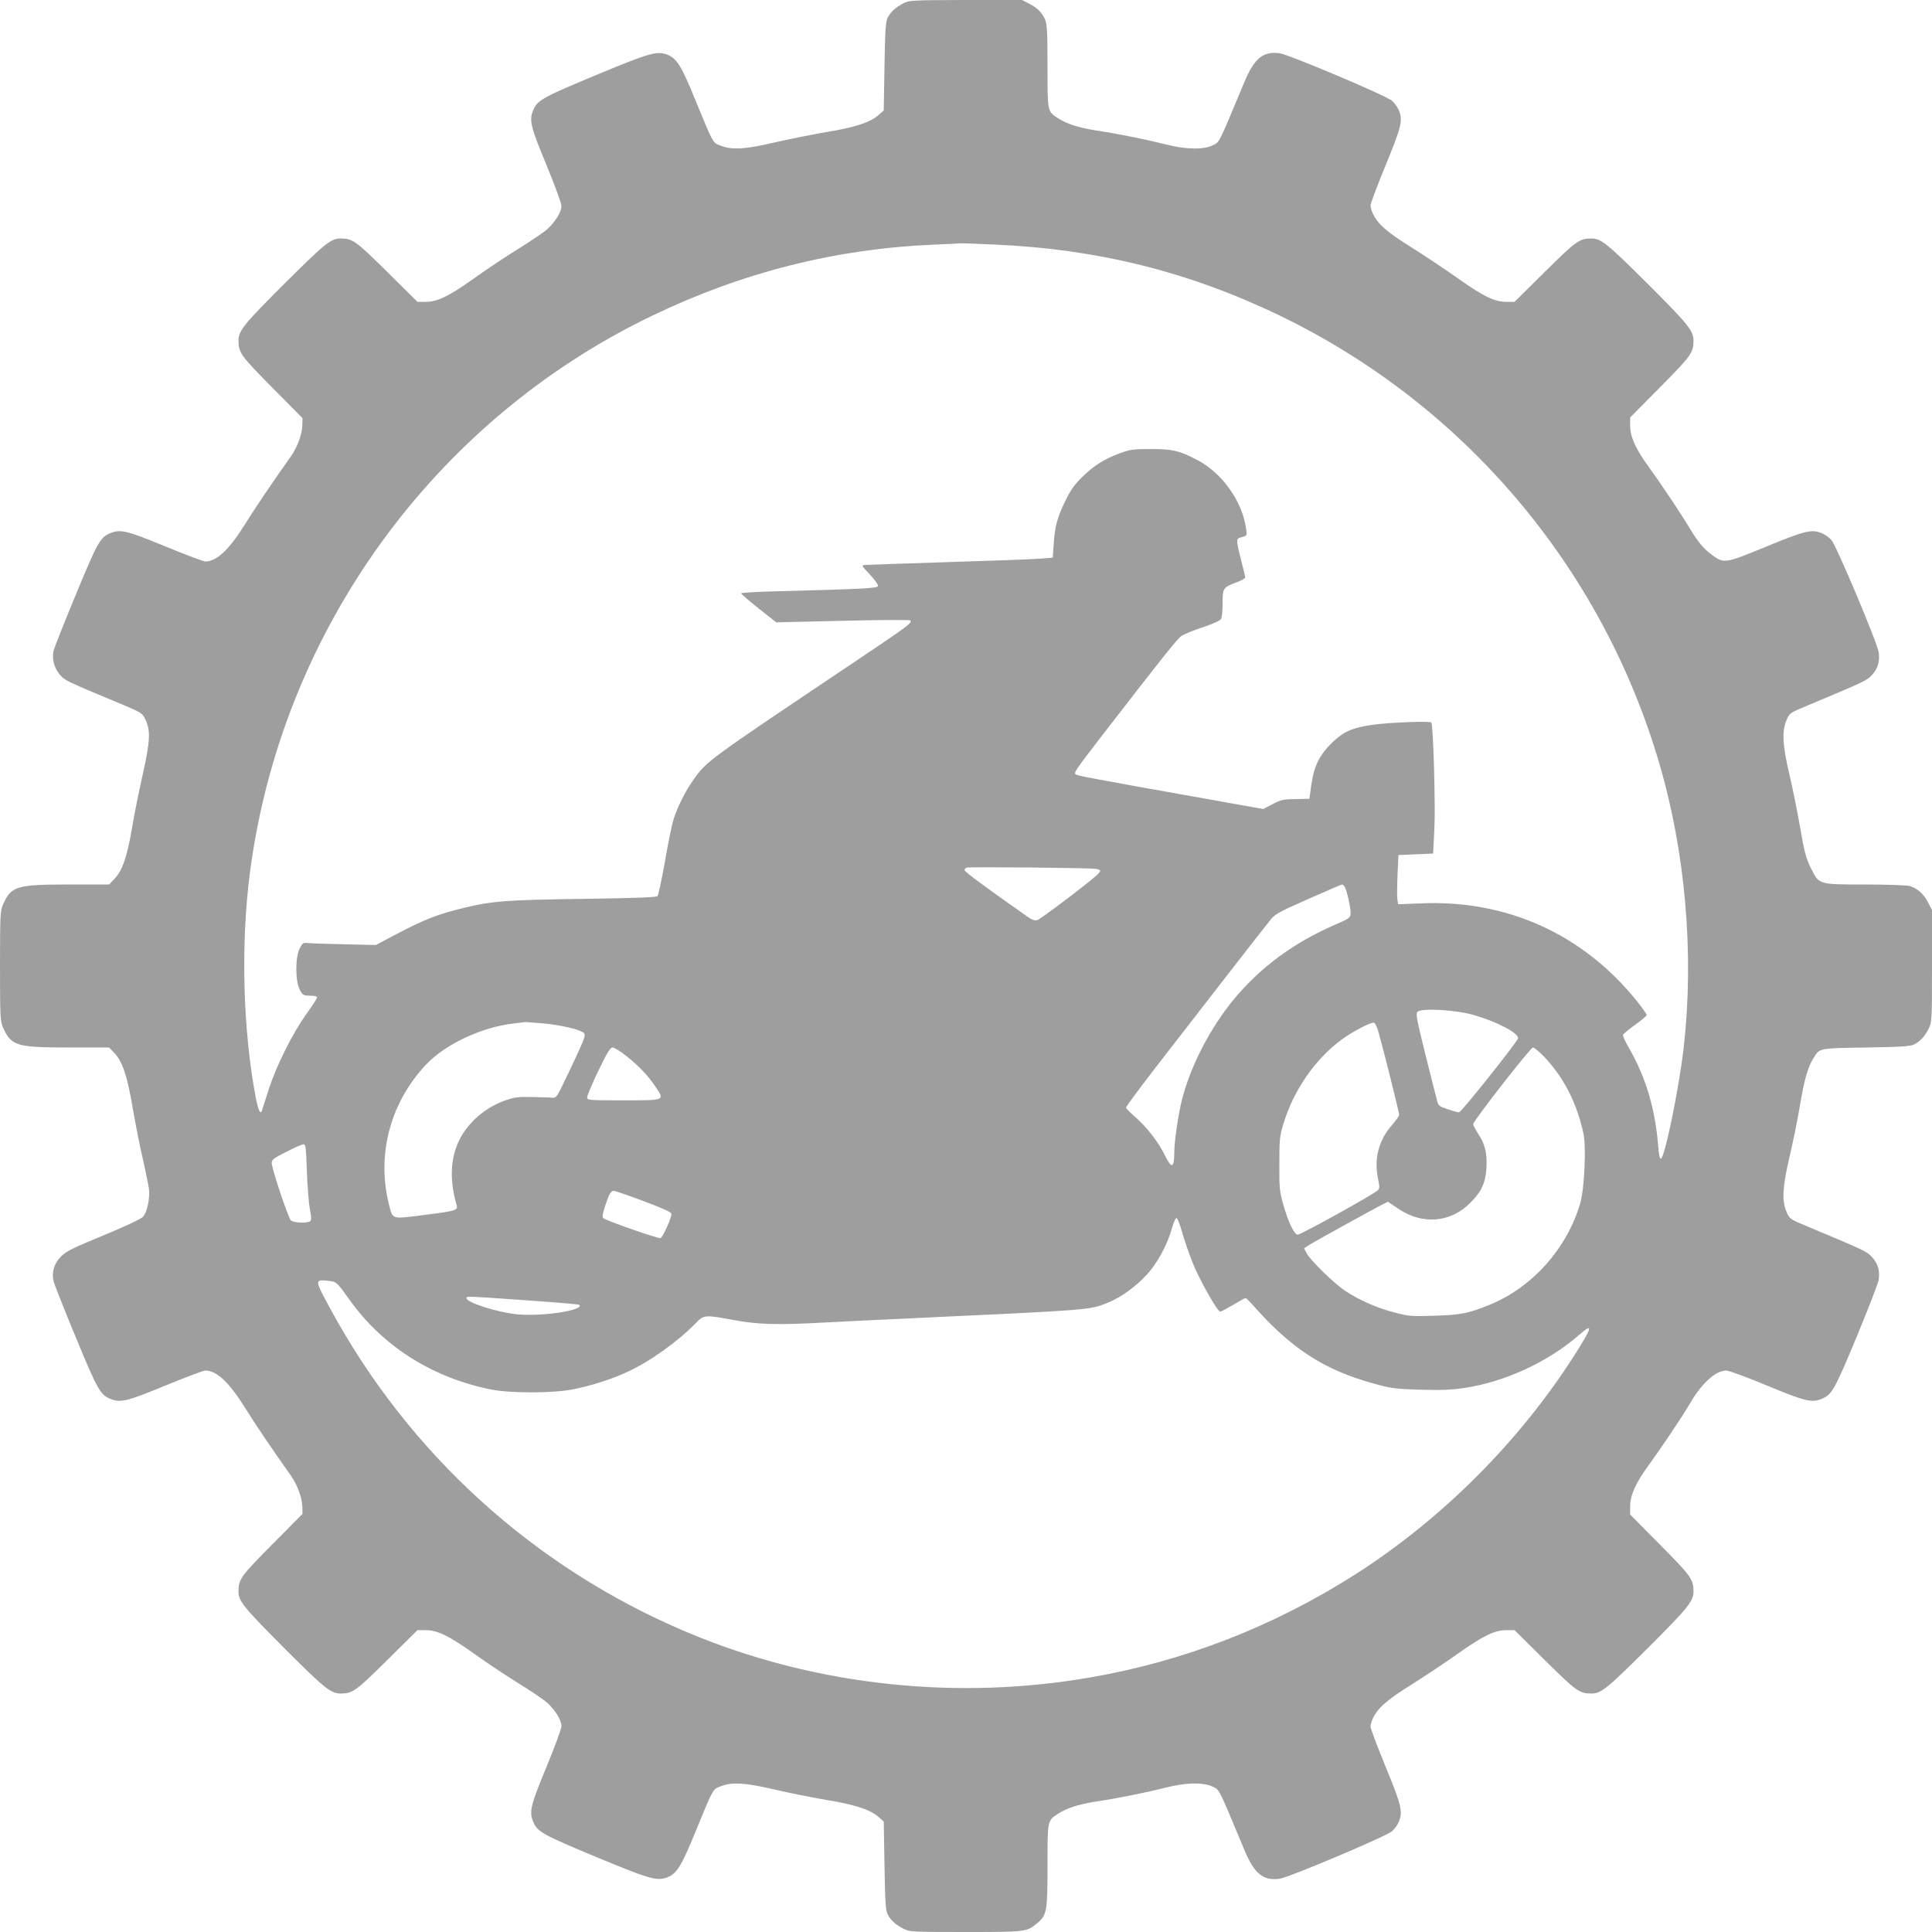 <?xml version="1.0" standalone="no"?>
<!DOCTYPE svg PUBLIC "-//W3C//DTD SVG 20010904//EN"
 "http://www.w3.org/TR/2001/REC-SVG-20010904/DTD/svg10.dtd">
<svg version="1.0" xmlns="http://www.w3.org/2000/svg"
 width="1280pt" height="1280pt" viewBox="0 0 1280 1280"
 preserveAspectRatio="xMidYMid meet">
<g transform="translate(0,1280) scale(0.1,-0.1)"
fill="#9e9e9e" stroke="none">
<path d="M5985 12778 c-50 -26 -82 -55 -103 -93 -14 -25 -18 -76 -22 -324 l-5
-293 -38 -33 c-55 -47 -157 -80 -342 -110 -88 -15 -239 -45 -335 -67 -199 -47
-288 -53 -363 -24 -56 21 -48 7 -167 296 -98 241 -128 288 -198 311 -65 21
-118 5 -467 -140 -348 -145 -384 -165 -411 -228 -30 -69 -20 -110 86 -365 55
-133 100 -256 100 -273 0 -38 -43 -108 -96 -155 -21 -19 -107 -77 -189 -128
-83 -51 -218 -141 -301 -201 -164 -116 -237 -151 -317 -151 l-51 0 -201 199
c-207 205 -229 221 -308 221 -64 0 -102 -30 -371 -298 -270 -269 -305 -313
-306 -377 0 -81 14 -101 223 -312 l201 -203 -1 -48 c-1 -58 -34 -147 -76 -206
-120 -169 -236 -340 -306 -453 -104 -166 -186 -243 -261 -243 -12 0 -131 45
-265 100 -257 106 -299 116 -368 86 -63 -27 -83 -62 -226 -409 -77 -185 -142
-351 -146 -368 -12 -54 3 -113 40 -157 36 -42 33 -40 433 -207 102 -43 115
-51 132 -85 39 -76 36 -145 -13 -365 -25 -110 -58 -272 -72 -359 -32 -189 -64
-283 -115 -337 l-37 -39 -265 0 c-348 0 -383 -11 -437 -130 -19 -43 -21 -64
-21 -410 0 -346 2 -367 21 -410 54 -119 89 -130 437 -130 l265 0 37 -39 c52
-55 84 -153 120 -366 17 -99 46 -248 66 -332 19 -83 37 -173 41 -200 7 -64
-12 -155 -40 -185 -13 -14 -117 -63 -262 -123 -209 -86 -245 -104 -282 -141
-45 -46 -62 -102 -48 -163 4 -17 69 -183 146 -368 143 -347 163 -382 226 -409
69 -30 111 -20 368 86 134 55 253 100 265 100 75 0 157 -77 261 -243 70 -113
186 -284 306 -453 42 -59 75 -148 76 -206 l1 -48 -201 -203 c-208 -209 -223
-231 -223 -310 0 -64 30 -102 298 -371 269 -270 313 -305 377 -306 81 0 101
14 310 221 l201 199 51 0 c80 0 153 -35 317 -151 83 -60 218 -150 301 -201 82
-51 168 -109 189 -128 53 -47 96 -117 96 -155 0 -17 -45 -140 -100 -273 -106
-255 -116 -296 -86 -365 27 -63 63 -83 411 -228 349 -145 402 -161 467 -140
70 23 100 70 198 311 119 289 111 275 167 296 75 29 164 23 363 -24 96 -22
247 -52 335 -67 185 -30 287 -63 342 -110 l38 -33 5 -293 c4 -248 8 -299 22
-324 21 -39 53 -68 105 -94 41 -20 56 -21 411 -21 401 0 405 1 472 57 66 55
70 77 70 381 0 303 -1 299 68 344 58 39 138 64 257 83 148 22 338 61 460 92
131 34 251 36 311 5 45 -23 33 2 209 -420 66 -157 124 -204 234 -189 60 8 711
283 744 315 16 15 36 41 43 59 30 69 20 111 -86 368 -55 134 -100 254 -100
265 0 12 7 37 16 56 33 69 93 122 257 224 89 56 230 150 313 209 164 116 237
151 317 151 l51 0 201 -199 c207 -205 229 -221 308 -221 64 0 102 30 371 298
270 269 305 313 306 377 0 81 -14 101 -221 310 l-199 201 0 52 c0 75 36 156
123 275 90 124 219 316 276 413 76 130 169 214 237 214 17 0 138 -44 272 -100
255 -106 296 -116 365 -86 64 27 84 63 229 412 77 187 143 356 145 376 8 59
-5 106 -43 148 -36 39 -39 41 -433 206 -111 46 -114 48 -134 93 -33 74 -28
166 20 371 23 96 53 247 68 335 27 166 52 255 90 315 42 67 30 65 349 70 246
4 296 8 321 22 39 21 68 53 94 105 20 41 21 56 21 413 l0 371 -25 48 c-29 58
-72 96 -123 111 -21 5 -149 10 -297 10 -310 0 -303 -2 -359 112 -31 62 -42
104 -70 268 -19 107 -51 267 -72 355 -45 190 -49 283 -17 356 20 45 23 47 134
93 394 165 397 167 433 206 38 42 51 89 43 148 -8 61 -282 711 -314 745 -15
16 -42 36 -60 43 -69 30 -110 20 -370 -87 -277 -114 -281 -114 -361 -55 -55
40 -93 86 -147 176 -57 95 -187 290 -272 407 -87 119 -123 200 -123 275 l0 52
199 201 c207 209 221 229 221 310 -1 64 -36 108 -306 377 -269 268 -307 298
-371 298 -79 0 -101 -16 -308 -221 l-201 -199 -51 0 c-80 0 -153 35 -317 151
-83 59 -224 153 -313 209 -164 102 -224 155 -257 224 -9 19 -16 44 -16 56 0
11 45 131 100 265 106 257 116 299 86 368 -7 18 -27 44 -43 59 -33 32 -684
307 -744 315 -110 15 -168 -32 -234 -189 -176 -422 -164 -397 -209 -420 -60
-31 -180 -29 -311 5 -122 31 -312 70 -460 92 -119 19 -199 44 -257 83 -69 45
-68 41 -68 342 0 222 -3 277 -15 308 -21 49 -51 79 -107 108 l-47 24 -373 0
c-357 -1 -375 -2 -413 -22z m600 -1598 c689 -30 1295 -181 1900 -474 1214
-588 2124 -1661 2506 -2956 176 -597 234 -1268 164 -1890 -30 -265 -125 -728
-151 -737 -7 -2 -14 27 -18 84 -20 249 -83 459 -196 654 -23 39 -39 76 -37 83
3 7 39 37 81 67 42 30 76 59 76 64 0 6 -29 47 -64 91 -356 444 -862 674 -1432
649 l-151 -6 -5 33 c-3 18 -2 92 1 163 l6 130 115 5 115 5 8 160 c8 155 -7
687 -20 708 -7 11 -269 1 -382 -14 -138 -19 -194 -43 -270 -114 -87 -83 -125
-157 -143 -284 l-13 -93 -91 -2 c-81 -1 -97 -4 -153 -34 l-62 -32 -397 71
c-742 132 -837 150 -846 159 -12 12 0 28 154 229 428 554 519 668 548 688 18
12 82 38 143 58 69 23 113 43 119 55 6 10 10 57 10 104 0 99 4 105 90 137 33
12 60 27 60 33 0 6 -11 52 -24 101 -13 50 -26 105 -28 124 -3 32 0 35 31 43
33 9 33 10 27 54 -25 183 -159 371 -325 457 -119 62 -162 72 -306 72 -116 0
-138 -3 -203 -27 -103 -37 -174 -82 -253 -159 -53 -53 -76 -85 -112 -160 -54
-112 -68 -165 -76 -284 l-6 -90 -80 -6 c-44 -4 -318 -14 -610 -23 -291 -9
-541 -18 -555 -19 -24 -2 -22 -6 34 -64 33 -36 56 -68 53 -76 -5 -14 -87 -19
-654 -34 -139 -3 -253 -10 -253 -14 0 -4 52 -49 116 -100 l117 -92 436 10
c240 6 442 7 450 3 22 -12 -11 -36 -349 -263 -996 -668 -995 -666 -1085 -792
-54 -76 -107 -181 -133 -265 -11 -36 -37 -162 -57 -280 -21 -118 -43 -220 -49
-227 -8 -8 -141 -13 -476 -18 -525 -7 -619 -14 -811 -61 -168 -41 -254 -74
-437 -170 l-142 -75 -208 5 c-114 2 -223 6 -242 8 -32 3 -37 0 -55 -37 -29
-57 -29 -213 0 -270 17 -35 25 -40 55 -41 55 -2 60 -3 60 -14 0 -6 -32 -55
-70 -108 -92 -128 -200 -344 -250 -501 -22 -69 -43 -132 -45 -140 -10 -27 -24
4 -40 84 -86 451 -101 1020 -39 1495 209 1598 1217 2992 2664 3688 596 287
1213 443 1860 471 96 4 180 8 185 9 6 1 105 -3 220 -8z m673 -4136 c38 -6 40
-13 10 -41 -57 -53 -375 -294 -396 -299 -16 -5 -36 2 -65 23 -285 200 -417
298 -417 309 0 7 8 14 18 16 24 6 810 -2 850 -8z m1649 -116 c15 -20 45 -152
41 -184 -3 -25 -13 -32 -102 -70 -273 -119 -492 -279 -670 -493 -156 -188
-288 -442 -345 -666 -25 -101 -51 -276 -51 -348 0 -106 -17 -113 -61 -24 -42
87 -118 186 -194 253 -36 31 -65 61 -65 66 0 6 82 117 182 247 322 416 748
965 781 1004 27 32 67 53 247 132 118 52 218 95 221 95 4 0 11 -6 16 -12z
m858 -853 c156 -45 301 -122 292 -155 -7 -26 -376 -490 -391 -490 -6 0 -40 9
-74 21 -57 19 -63 24 -71 57 -6 21 -40 157 -77 304 -57 230 -65 270 -53 284
22 27 256 14 374 -21z m-6170 -55 c122 -11 250 -41 273 -64 13 -13 7 -30 -47
-148 -34 -73 -78 -167 -99 -208 -35 -70 -39 -75 -67 -72 -16 1 -77 3 -135 4
-90 2 -115 -2 -177 -24 -126 -45 -240 -143 -298 -257 -62 -123 -68 -270 -19
-438 9 -32 -11 -37 -226 -64 -212 -26 -197 -31 -225 79 -79 327 11 665 245
916 127 136 367 250 581 275 41 5 76 9 79 10 3 0 55 -4 115 -9z m5538 -58 c34
-120 137 -534 137 -548 0 -7 -21 -37 -46 -66 -90 -100 -122 -225 -94 -359 11
-52 11 -62 -2 -75 -25 -26 -509 -294 -530 -294 -24 0 -64 85 -99 210 -21 75
-24 105 -23 260 0 161 2 182 27 265 67 221 209 427 385 557 73 54 198 119 216
112 7 -3 21 -31 29 -62z m-4981 -160 c86 -69 142 -129 193 -205 59 -89 64 -87
-215 -87 -234 0 -240 1 -240 20 0 11 33 90 74 175 60 124 79 155 95 155 11 0
53 -26 93 -58z m6079 -4 c130 -137 216 -305 260 -509 19 -89 6 -365 -21 -459
-86 -299 -318 -560 -602 -675 -138 -56 -189 -67 -364 -72 -151 -5 -167 -4
-264 21 -117 30 -237 83 -331 146 -74 50 -229 202 -253 248 l-16 32 37 24 c39
24 406 227 478 264 l40 20 72 -48 c160 -107 347 -90 477 44 73 74 98 131 104
227 6 97 -9 159 -54 226 -18 29 -34 58 -34 65 0 21 380 508 396 508 9 0 42
-28 75 -62z m-8198 -760 c4 -101 13 -213 20 -250 10 -46 11 -70 3 -78 -16 -16
-112 -12 -129 5 -18 17 -127 344 -127 380 0 21 13 32 98 74 53 28 104 50 113
50 14 1 17 -23 22 -181z m2232 -196 c122 -46 181 -72 183 -83 4 -21 -56 -156
-72 -162 -14 -5 -364 117 -380 133 -7 7 -3 32 14 83 28 83 36 97 59 97 9 -1
97 -31 196 -68z m3568 -209 c15 -54 47 -145 70 -203 45 -111 163 -320 181
-320 6 0 45 21 86 45 41 25 78 45 82 45 4 0 22 -17 40 -37 257 -294 476 -438
808 -529 114 -32 140 -36 305 -41 141 -4 205 -2 295 11 269 40 555 172 760
350 99 87 92 57 -33 -139 -366 -571 -873 -1077 -1442 -1442 -543 -347 -1137
-579 -1765 -687 -868 -150 -1775 -57 -2585 266 -1014 405 -1856 1138 -2397
2088 -36 63 -82 148 -103 189 -43 86 -39 95 40 85 55 -6 54 -4 144 -130 221
-307 549 -513 936 -590 125 -25 404 -25 534 0 118 22 261 67 368 117 147 67
334 201 453 323 53 55 58 56 248 21 163 -31 292 -34 607 -17 121 6 321 17 445
22 1352 63 1302 59 1431 110 81 32 179 102 252 180 73 76 142 204 173 318 10
34 22 62 29 62 6 0 23 -44 38 -97z m-4344 -448 c189 -13 346 -26 349 -30 35
-35 -238 -78 -407 -63 -132 12 -341 78 -341 108 0 13 5 13 399 -15z"/>
</g>
</svg>
